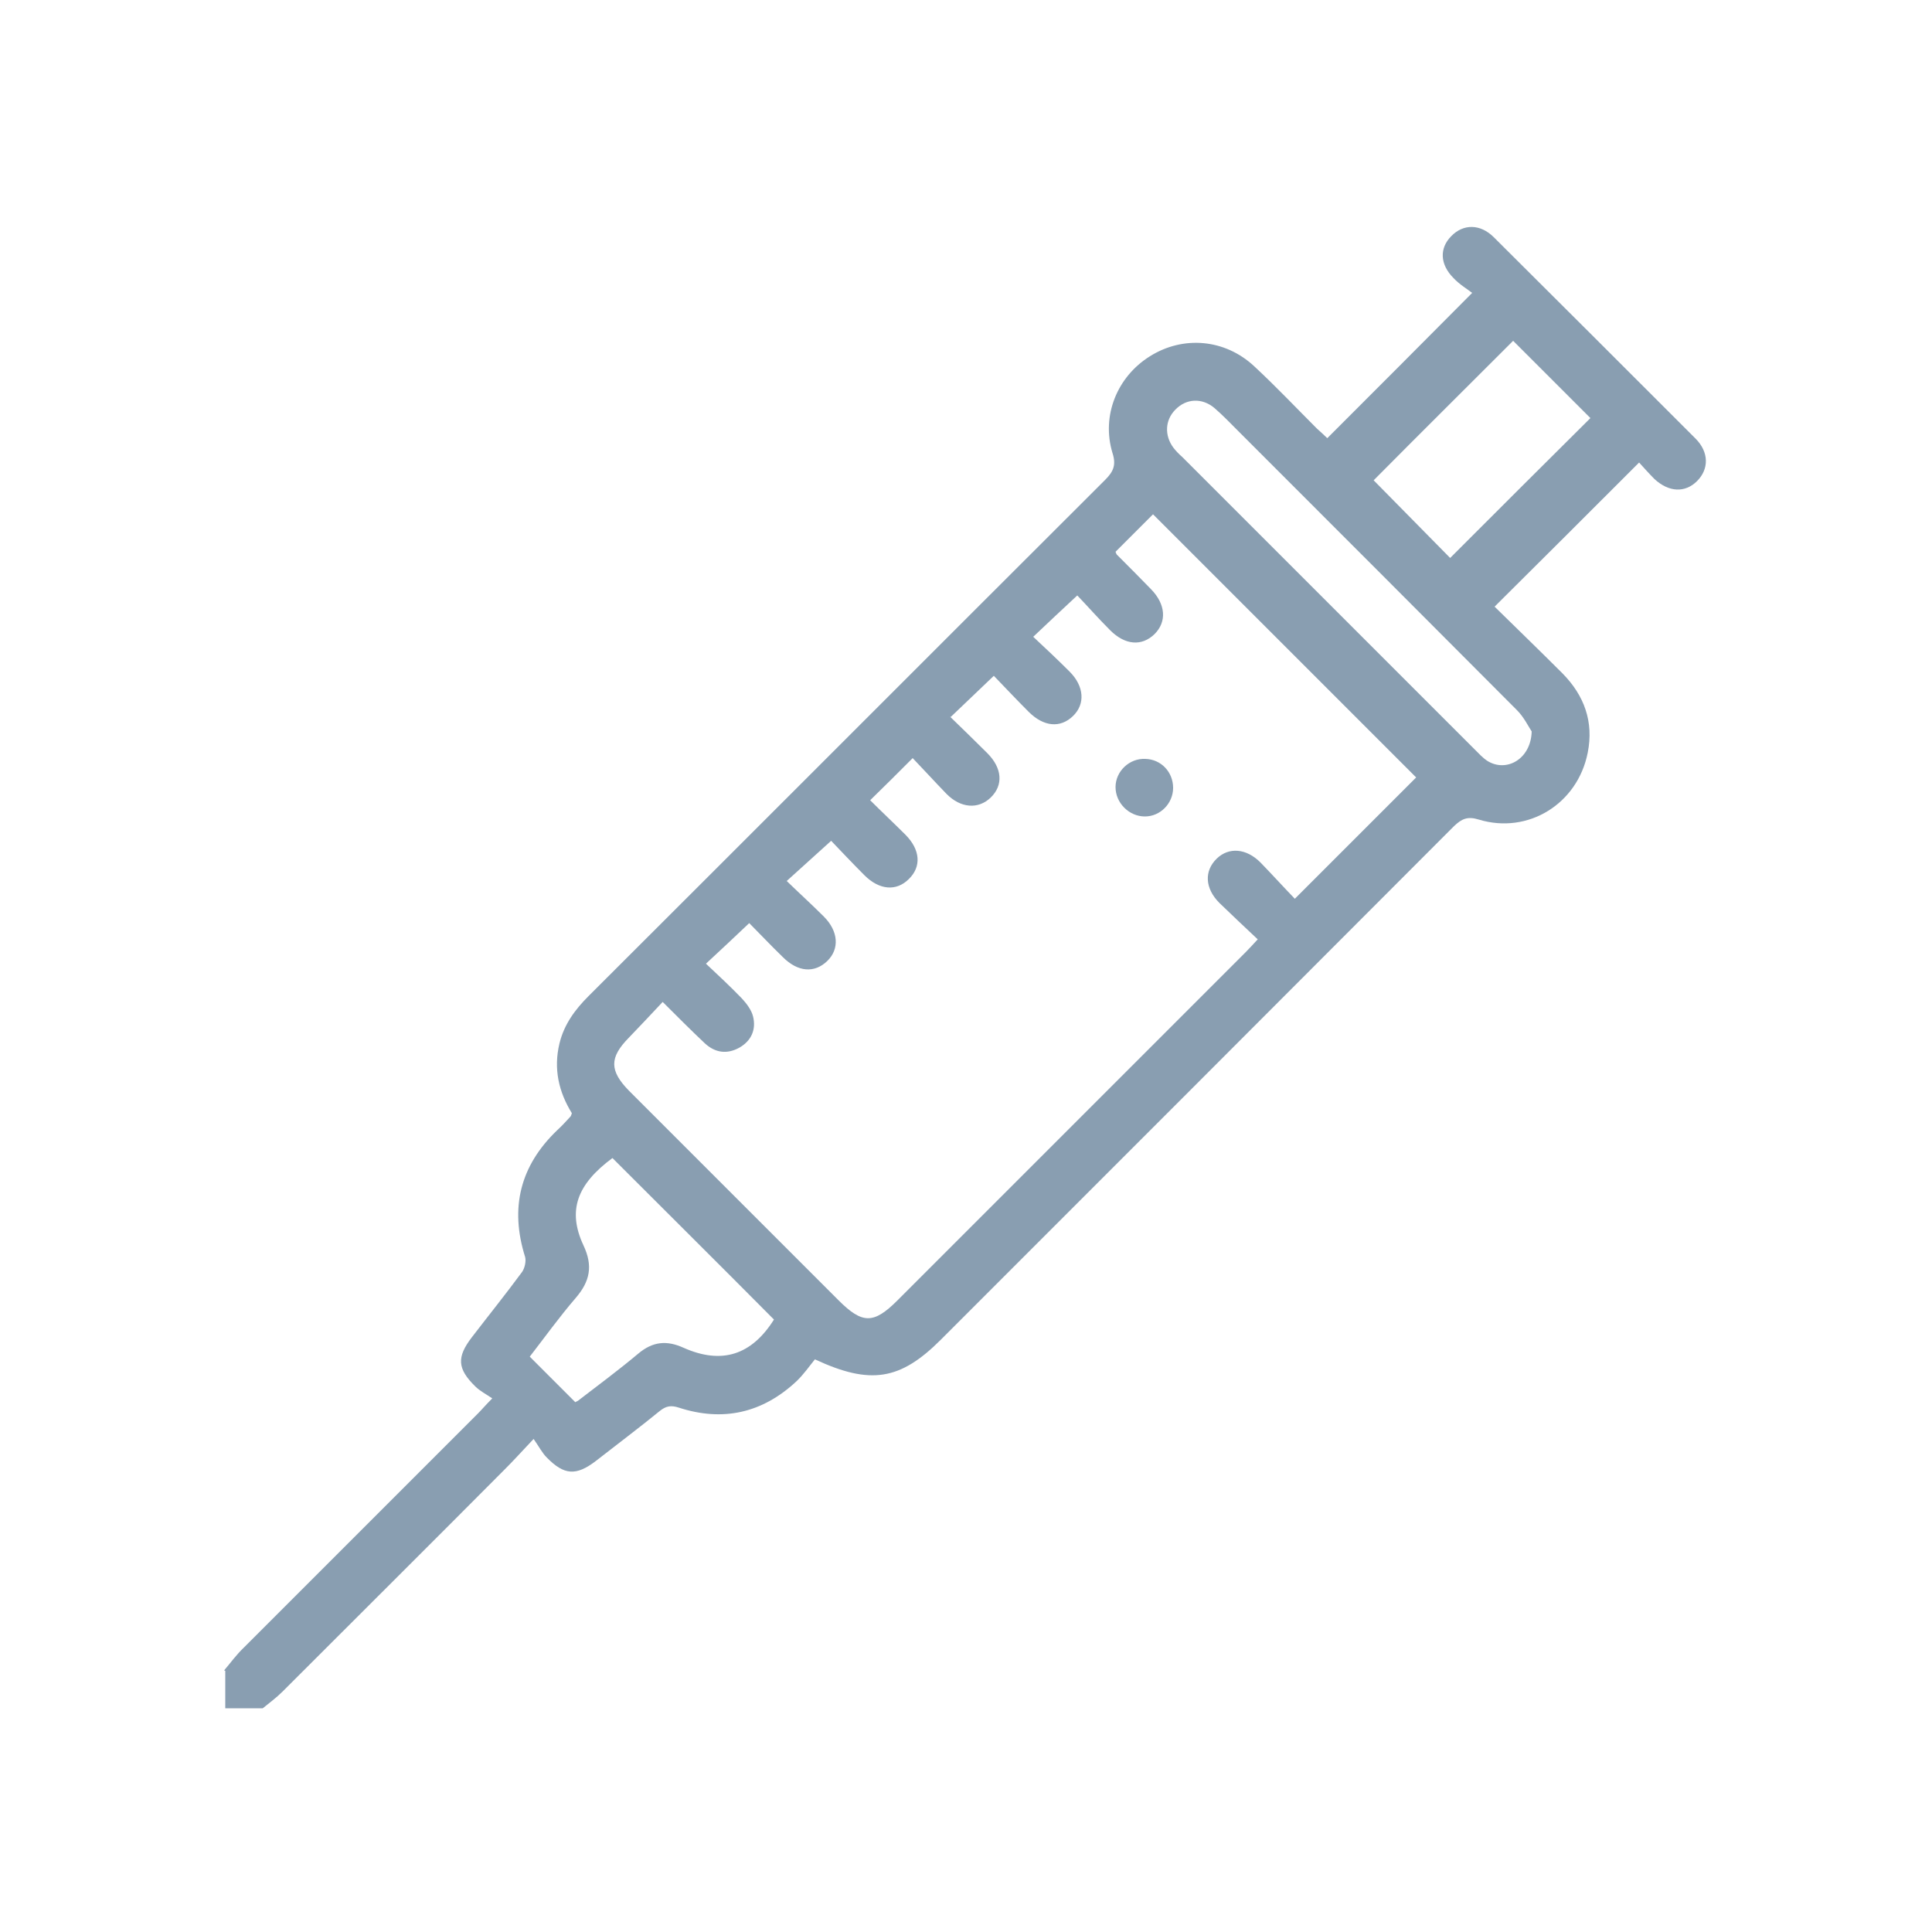 <?xml version="1.0" encoding="UTF-8"?>
<svg id="Ebene_1" data-name="Ebene 1" xmlns="http://www.w3.org/2000/svg" version="1.1" viewBox="0 0 500 500">
  <defs>
    <style>
      .cls-1 {
        fill: #899eb1;
        stroke-width: 0px;
      }
    </style>
  </defs>
  <path class="cls-1" d="M58,432.3c1.7-2,3.2-4.1,5.1-5.9,20.2-20.2,40.4-40.4,60.6-60.6,1-1,1.8-2,3.7-3.9-1.6-1.1-3.2-1.9-4.4-3.1-4.7-4.6-4.8-7.6-.9-12.7,4.3-5.6,8.8-11.2,13-16.9.7-1,1.1-2.8.8-3.9-4-12.7-1.3-23.6,8.3-32.8,1.2-1.1,2.3-2.3,3.4-3.5.2-.2.2-.4.4-.9-3.4-5.5-4.8-11.5-3.2-18.1,1.2-4.9,4-8.7,7.5-12.2,44.6-44.5,89.1-89.1,133.7-133.6,2.2-2.2,2.9-3.9,1.9-7-2.9-9.6,1.2-19.7,9.7-25,8.6-5.4,19.4-4.5,27,2.6,5.6,5.2,10.8,10.7,16.2,16.1,1,.9,2,1.8,2.7,2.5,12.3-12.3,24.5-24.5,37.5-37.6-1.3-1-3.3-2.2-4.8-3.8-3.6-3.6-3.7-7.8-.6-10.9,3.1-3.2,7.5-3.2,11,.3,17.4,17.3,34.8,34.7,52.2,52.1,3.5,3.5,3.5,7.9.4,11-3.1,3.1-7.3,2.9-11-.5-1.5-1.5-2.9-3.1-4-4.3-12.5,12.5-24.7,24.7-37.4,37.3,5.6,5.5,11.7,11.4,17.6,17.3,5.6,5.7,8.1,12.5,6.5,20.5-2.6,13.2-15.4,21.2-28.2,17.3-2.9-.9-4.4-.2-6.4,1.7-44.2,44.3-88.5,88.6-132.8,132.9-10.5,10.5-18.2,11.8-32.6,5.1-1.4,1.7-2.9,3.9-4.8,5.7-8.8,8.2-19,10.5-30.4,6.8-2.1-.7-3.4-.4-5,.9-5.4,4.4-11,8.6-16.5,12.9-5.1,3.9-8.2,3.7-12.7-.9-1.2-1.2-2-2.8-3.4-4.8-3.2,3.4-5.3,5.7-7.6,8-19.1,19.2-38.3,38.3-57.4,57.4-1.6,1.6-3.4,2.9-5.1,4.3h-9.7c0-3.2,0-6.5,0-9.7ZM245.9,185.5c3.4,3.3,6.5,6.3,9.6,9.4,3.9,3.9,4.2,8.3.9,11.5-3.2,3.1-7.8,2.8-11.5-1-3.1-3.2-6.1-6.5-8.7-9.2-4,4-7.4,7.4-11,10.9,2.8,2.8,6,5.8,9.1,8.9,3.9,3.9,4.2,8.3.9,11.5-3.2,3.2-7.6,2.9-11.5-1-3.1-3.1-6.2-6.4-8.6-8.9-4.1,3.7-7.6,6.9-11.5,10.4,3.3,3.2,6.5,6.1,9.6,9.2,3.8,3.8,4.1,8.4.9,11.5-3.3,3.2-7.6,2.9-11.5-1-3.2-3.1-6.2-6.3-8.7-8.8-3.8,3.6-7.3,6.9-11.2,10.5,3.1,2.9,6.3,5.9,9.3,9,1.2,1.3,2.5,3,2.9,4.7.8,3.3-.4,6.2-3.5,8-3.2,1.8-6.3,1.4-9-1.1-3.6-3.4-7.1-6.9-10.9-10.7-3.1,3.3-5.9,6.3-8.8,9.3-5,5.1-5,8.5.1,13.7,18.1,18.1,36.2,36.2,54.2,54.2,6.2,6.2,9.1,6.2,15.3,0,30-30,60-60,90-90,1-1,1.9-2,3.2-3.4-3.4-3.2-6.7-6.3-9.9-9.4-3.8-3.8-4-8.3-.7-11.5,3.1-3,7.6-2.7,11.3,1,3.1,3.2,6.1,6.5,8.9,9.4,11-11,21.4-21.4,31.4-31.4-22.5-22.5-45.3-45.3-68.1-68.1-3,3-6.4,6.4-9.7,9.7.1.3.2.5.3.7,3,3,6,6,8.9,9,3.8,3.9,4.1,8.4.9,11.6-3.3,3.2-7.6,2.9-11.5-1-3.1-3.1-6.1-6.5-8.5-9-4.1,3.8-7.6,7.1-11.4,10.7,3.1,2.9,6.3,5.9,9.4,9,3.8,3.8,4.1,8.4.9,11.5-3.3,3.2-7.6,2.8-11.5-1.1-3.1-3.1-6.2-6.4-9-9.3-3.9,3.7-7.3,7-11.1,10.6ZM149,362.8c.2-.1.5-.2.6-.3,5.2-4,10.6-8,15.6-12.2,3.7-3.1,7.3-3.5,11.7-1.5,9.9,4.4,17.6,1.9,23.4-7.3-13.9-14-27.9-27.9-41.8-41.8-9.2,6.8-11.7,13.6-7.5,22.6,2.5,5.3,1.7,9.3-2,13.6-4.3,5-8.1,10.3-11.9,15.2,4.1,4.1,7.9,7.9,11.8,11.8ZM396.4,189.3c-.8-1.2-2-3.7-3.8-5.5-24-24.1-48.1-48.2-72.1-72.2-2-2-4-4.1-6.2-6-3.2-2.7-7.3-2.5-10.1.4-2.7,2.7-2.9,6.7-.5,9.9.7.9,1.5,1.7,2.3,2.4,25.2,25.2,50.4,50.4,75.6,75.6,1.1,1.1,2.1,2.2,3.3,3,4.9,3.1,11.3-.4,11.5-7.6ZM391.6,88.2c-12,12-24.3,24.2-36.1,36.1,6.7,6.8,13.6,13.8,19.8,20.1,12.1-12.1,24.3-24.3,36.3-36.2-6.5-6.5-13.3-13.3-20-20Z"/>
  <path class="cls-1" d="M303.6,203.9c0,4-3.3,7.4-7.3,7.4-4.1,0-7.6-3.5-7.6-7.6,0-4.1,3.6-7.5,7.7-7.3,4.1.1,7.2,3.4,7.2,7.5Z"/>
</svg>